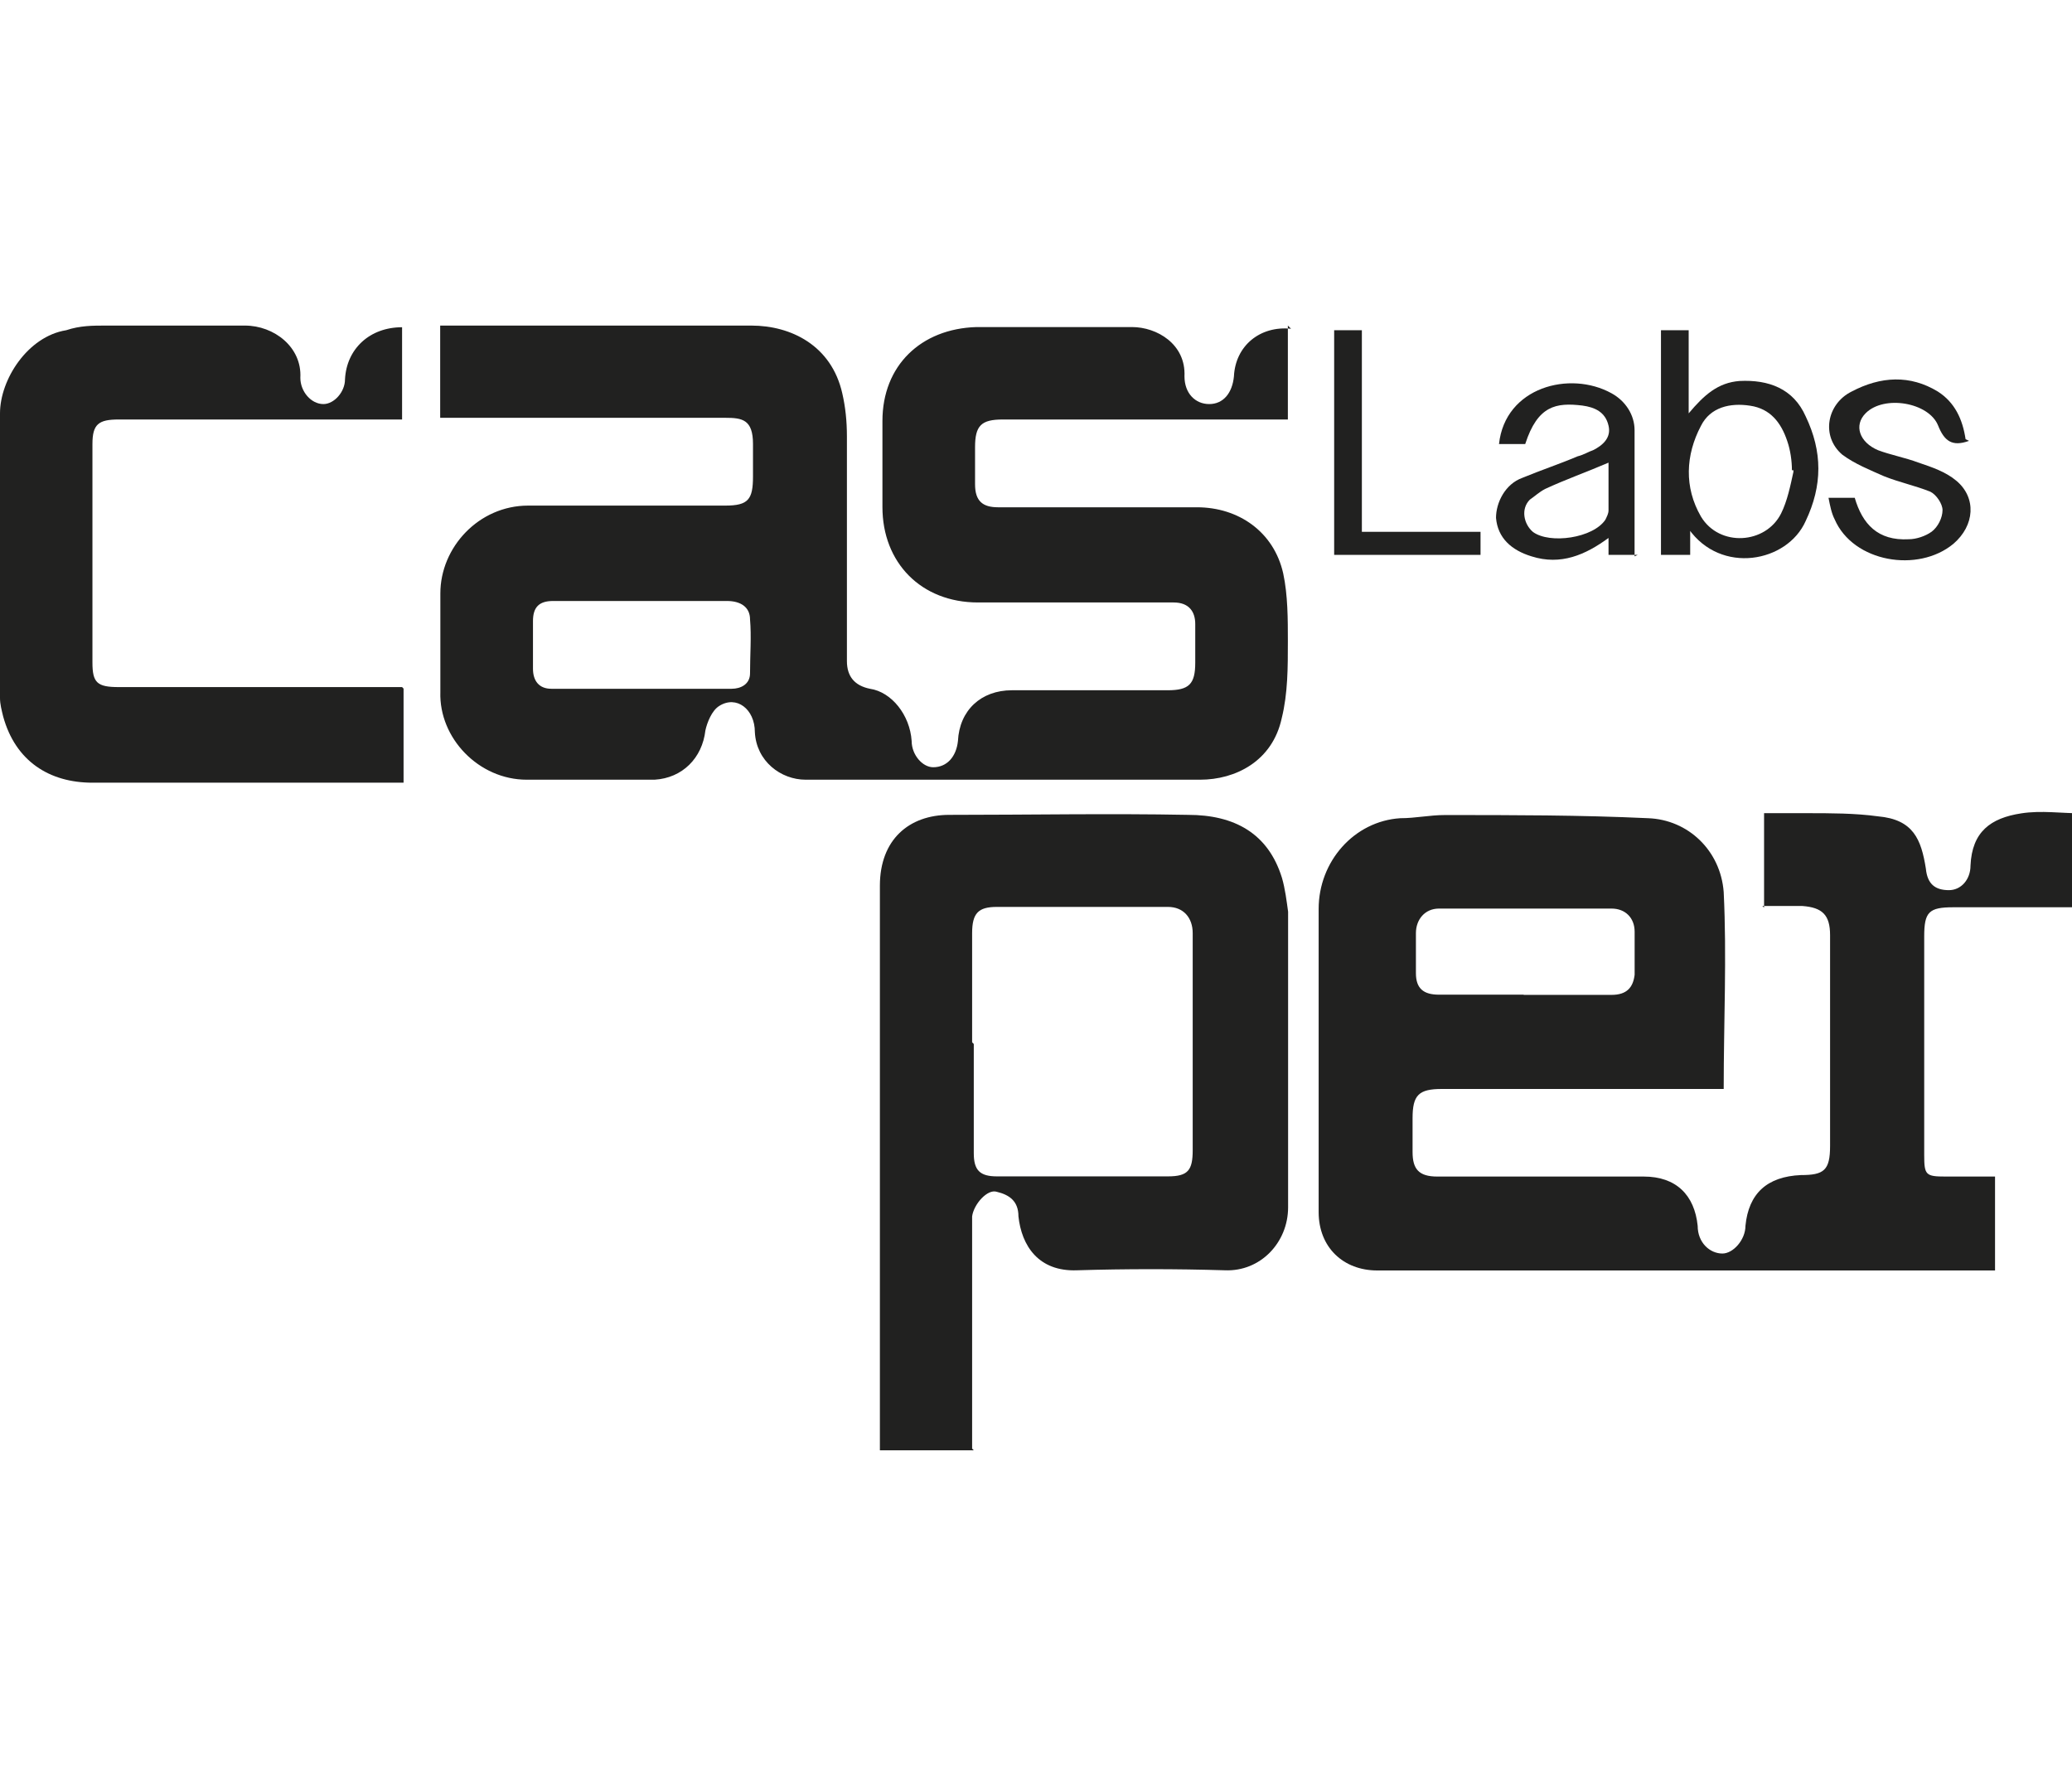 <svg width="70" height="60" viewBox="0 0 70 60" fill="none" xmlns="http://www.w3.org/2000/svg">
<g clip-path="url(#clip0_212_586)">
<path d="M43.509 11V14.173H33.877C33.148 14.173 32.941 14.38 32.941 15.109V16.36C32.941 16.931 33.199 17.139 33.72 17.139H40.437C41.844 17.139 43.038 17.968 43.352 19.375C43.509 20.104 43.509 20.933 43.509 21.662C43.509 22.548 43.509 23.428 43.302 24.264C42.988 25.721 41.737 26.343 40.544 26.343H27.217C26.382 26.343 25.552 25.721 25.502 24.735C25.502 23.956 24.88 23.485 24.302 23.849C24.044 24.006 23.887 24.421 23.831 24.678C23.724 25.614 23.052 26.287 22.116 26.343H17.793C16.178 26.343 14.827 24.942 14.877 23.378V20.048C14.877 18.489 16.178 17.082 17.843 17.082H24.503C25.282 17.082 25.439 16.875 25.439 16.096V15.002C25.439 14.173 25.075 14.116 24.503 14.116H14.871V11H25.383C26.733 11 28.091 11.679 28.455 13.287C28.562 13.752 28.612 14.223 28.612 14.745V22.335C28.612 22.854 28.872 23.166 29.391 23.271C30.12 23.378 30.742 24.157 30.799 25.036C30.799 25.501 31.163 25.922 31.527 25.922C31.999 25.922 32.307 25.558 32.363 25.036C32.413 24 33.142 23.321 34.185 23.321H39.444C40.173 23.321 40.38 23.114 40.38 22.385V21.084C40.38 20.67 40.173 20.355 39.651 20.355H33.042C31.113 20.355 29.812 19.005 29.812 17.132V14.223C29.812 12.351 31.113 11.107 32.985 11.05H38.244C39.08 11.05 40.066 11.622 40.016 12.715C40.016 13.287 40.38 13.652 40.852 13.652C41.323 13.652 41.631 13.287 41.687 12.715C41.737 11.679 42.573 11 43.616 11.107L43.509 11ZM21.808 20.305H18.685C18.214 20.305 18.006 20.513 18.006 20.984V22.592C18.006 23.007 18.214 23.271 18.628 23.271H24.717C25.031 23.271 25.339 23.114 25.339 22.749C25.339 22.127 25.389 21.499 25.339 20.927C25.339 20.513 25.024 20.305 24.56 20.305H21.695H21.801H21.808Z" fill="#212120"/>
<path d="M59.597 30.647V27.474H61.054C61.834 27.474 62.669 27.474 63.448 27.581C64.642 27.688 64.906 28.36 65.063 29.347C65.113 29.868 65.377 30.075 65.842 30.075C66.257 30.075 66.571 29.711 66.571 29.246C66.621 28.102 67.25 27.638 68.286 27.48C68.965 27.374 69.637 27.48 70.366 27.48V30.653H65.993C65.164 30.653 65.007 30.811 65.007 31.64V39.023C65.007 39.701 65.057 39.751 65.735 39.751H67.4V42.924H46.528C45.385 42.924 44.549 42.145 44.549 40.951V30.71C44.549 29.102 45.749 27.744 47.307 27.644C47.829 27.644 48.294 27.537 48.815 27.537C51.102 27.537 53.395 27.537 55.682 27.644C57.033 27.694 58.127 28.737 58.233 30.138C58.34 32.319 58.233 34.505 58.233 36.792H48.708C47.929 36.792 47.722 36.999 47.722 37.778V38.922C47.722 39.494 47.929 39.751 48.557 39.751H55.532C56.625 39.751 57.247 40.373 57.354 41.416C57.354 41.988 57.768 42.352 58.189 42.352C58.554 42.352 58.968 41.888 58.968 41.416C59.075 40.323 59.697 39.751 60.841 39.701C61.62 39.701 61.827 39.544 61.827 38.715V31.596C61.827 30.917 61.57 30.66 60.891 30.61H59.54L59.59 30.66L59.597 30.647ZM51.479 33.613H54.445C54.966 33.613 55.173 33.355 55.224 32.934V31.477C55.224 31.012 54.91 30.697 54.445 30.697H48.614C48.143 30.697 47.835 31.062 47.835 31.527V32.878C47.835 33.399 48.093 33.606 48.614 33.606H51.58H51.473L51.479 33.613Z" fill="#212120"/>
<path d="M32.898 49H29.726V29.925C29.726 28.366 30.712 27.531 32.069 27.531C34.777 27.531 37.485 27.48 40.137 27.531C41.701 27.531 42.845 28.153 43.31 29.661C43.416 30.025 43.467 30.44 43.517 30.804V40.788C43.517 41.982 42.581 42.968 41.381 42.918C39.716 42.868 38.051 42.868 36.386 42.918C35.085 42.968 34.513 42.089 34.407 41.096C34.407 40.574 34.092 40.367 33.678 40.267C33.364 40.16 32.898 40.681 32.842 41.096V48.943L32.892 48.994L32.898 49ZM32.898 35.278V38.966C32.898 39.538 33.106 39.745 33.678 39.745H39.458C40.137 39.745 40.294 39.538 40.294 38.859V31.527C40.294 31.005 39.98 30.641 39.458 30.641H33.678C33.056 30.641 32.842 30.848 32.842 31.527V35.215L32.892 35.265L32.898 35.278Z" fill="#212120"/>
<path d="M13.634 23.271V26.444H3.123C1.665 26.444 0.521 25.715 0.107 24.207C0.057 24 0 23.792 0 23.585V13.966C0 12.822 0.936 11.364 2.237 11.157C2.708 11 3.123 11 3.588 11H8.275C9.261 11 10.204 11.729 10.147 12.765C10.147 13.23 10.512 13.652 10.926 13.652C11.291 13.652 11.655 13.237 11.655 12.822C11.705 11.785 12.491 11.056 13.584 11.056V14.173H4.009C3.33 14.173 3.123 14.33 3.123 15.002V22.385C3.123 23.064 3.28 23.214 4.009 23.214H13.584L13.634 23.265V23.271Z" fill="#212120"/>
<path d="M57.101 17.861V18.747H56.114V11.157H57.05V13.966C57.572 13.344 58.037 12.929 58.766 12.872C59.752 12.822 60.588 13.13 61.002 14.066C61.574 15.26 61.574 16.403 61.002 17.604C60.38 19.005 58.137 19.426 57.044 17.861H57.094H57.101ZM60.588 15.888H60.538C60.538 15.574 60.487 15.21 60.38 14.902C60.173 14.28 59.809 13.809 59.13 13.708C58.452 13.601 57.779 13.758 57.465 14.387C56.944 15.373 56.893 16.466 57.465 17.453C58.087 18.489 59.652 18.389 60.173 17.346C60.38 16.931 60.487 16.41 60.588 15.945V15.895V15.888Z" fill="#212120"/>
<path d="M55.329 18.747H54.342V18.175C53.563 18.747 52.727 19.111 51.741 18.797C51.062 18.59 50.598 18.175 50.541 17.497C50.541 16.975 50.855 16.353 51.427 16.146C52.049 15.888 52.677 15.681 53.299 15.417C53.507 15.367 53.664 15.26 53.821 15.21C54.135 15.053 54.443 14.795 54.342 14.38C54.236 13.915 53.871 13.758 53.456 13.702C52.57 13.595 51.948 13.702 51.528 15.002H50.642C50.849 13.08 53.035 12.508 54.443 13.287C54.914 13.545 55.222 14.016 55.222 14.537V18.797L55.329 18.747ZM54.342 15.631C53.613 15.945 52.885 16.202 52.206 16.517C51.999 16.623 51.842 16.774 51.684 16.881C51.37 17.195 51.477 17.71 51.791 17.974C52.363 18.389 53.821 18.182 54.236 17.559C54.286 17.453 54.342 17.352 54.342 17.245V15.58V15.631Z" fill="#212120"/>
<path d="M66.518 14.896C65.946 15.103 65.683 14.896 65.475 14.374C65.161 13.595 63.653 13.337 63.031 13.959C62.616 14.374 62.824 14.946 63.446 15.21C63.86 15.367 64.382 15.467 64.797 15.624C65.261 15.781 65.733 15.938 66.097 16.246C66.776 16.818 66.719 17.754 65.99 18.376C64.797 19.363 62.61 18.998 61.982 17.547C61.875 17.34 61.825 17.082 61.774 16.818H62.66C62.918 17.704 63.439 18.276 64.482 18.219C64.74 18.219 65.054 18.113 65.261 17.962C65.469 17.805 65.626 17.497 65.626 17.233C65.626 17.026 65.419 16.711 65.211 16.611C64.69 16.404 64.168 16.297 63.647 16.089C63.182 15.882 62.66 15.675 62.239 15.361C61.511 14.739 61.718 13.645 62.553 13.23C63.54 12.709 64.533 12.659 65.469 13.23C66.041 13.595 66.305 14.167 66.405 14.839L66.512 14.889L66.518 14.896Z" fill="#212120"/>
<path d="M45.073 11.157H46.009V17.968H50.018V18.747H45.073V11.157Z" fill="#212120"/>
</g>
<defs>
<clipPath id="clip0_212_586">
<rect width="70" height="60" fill="white"/>
</clipPath>
</defs>
</svg>
